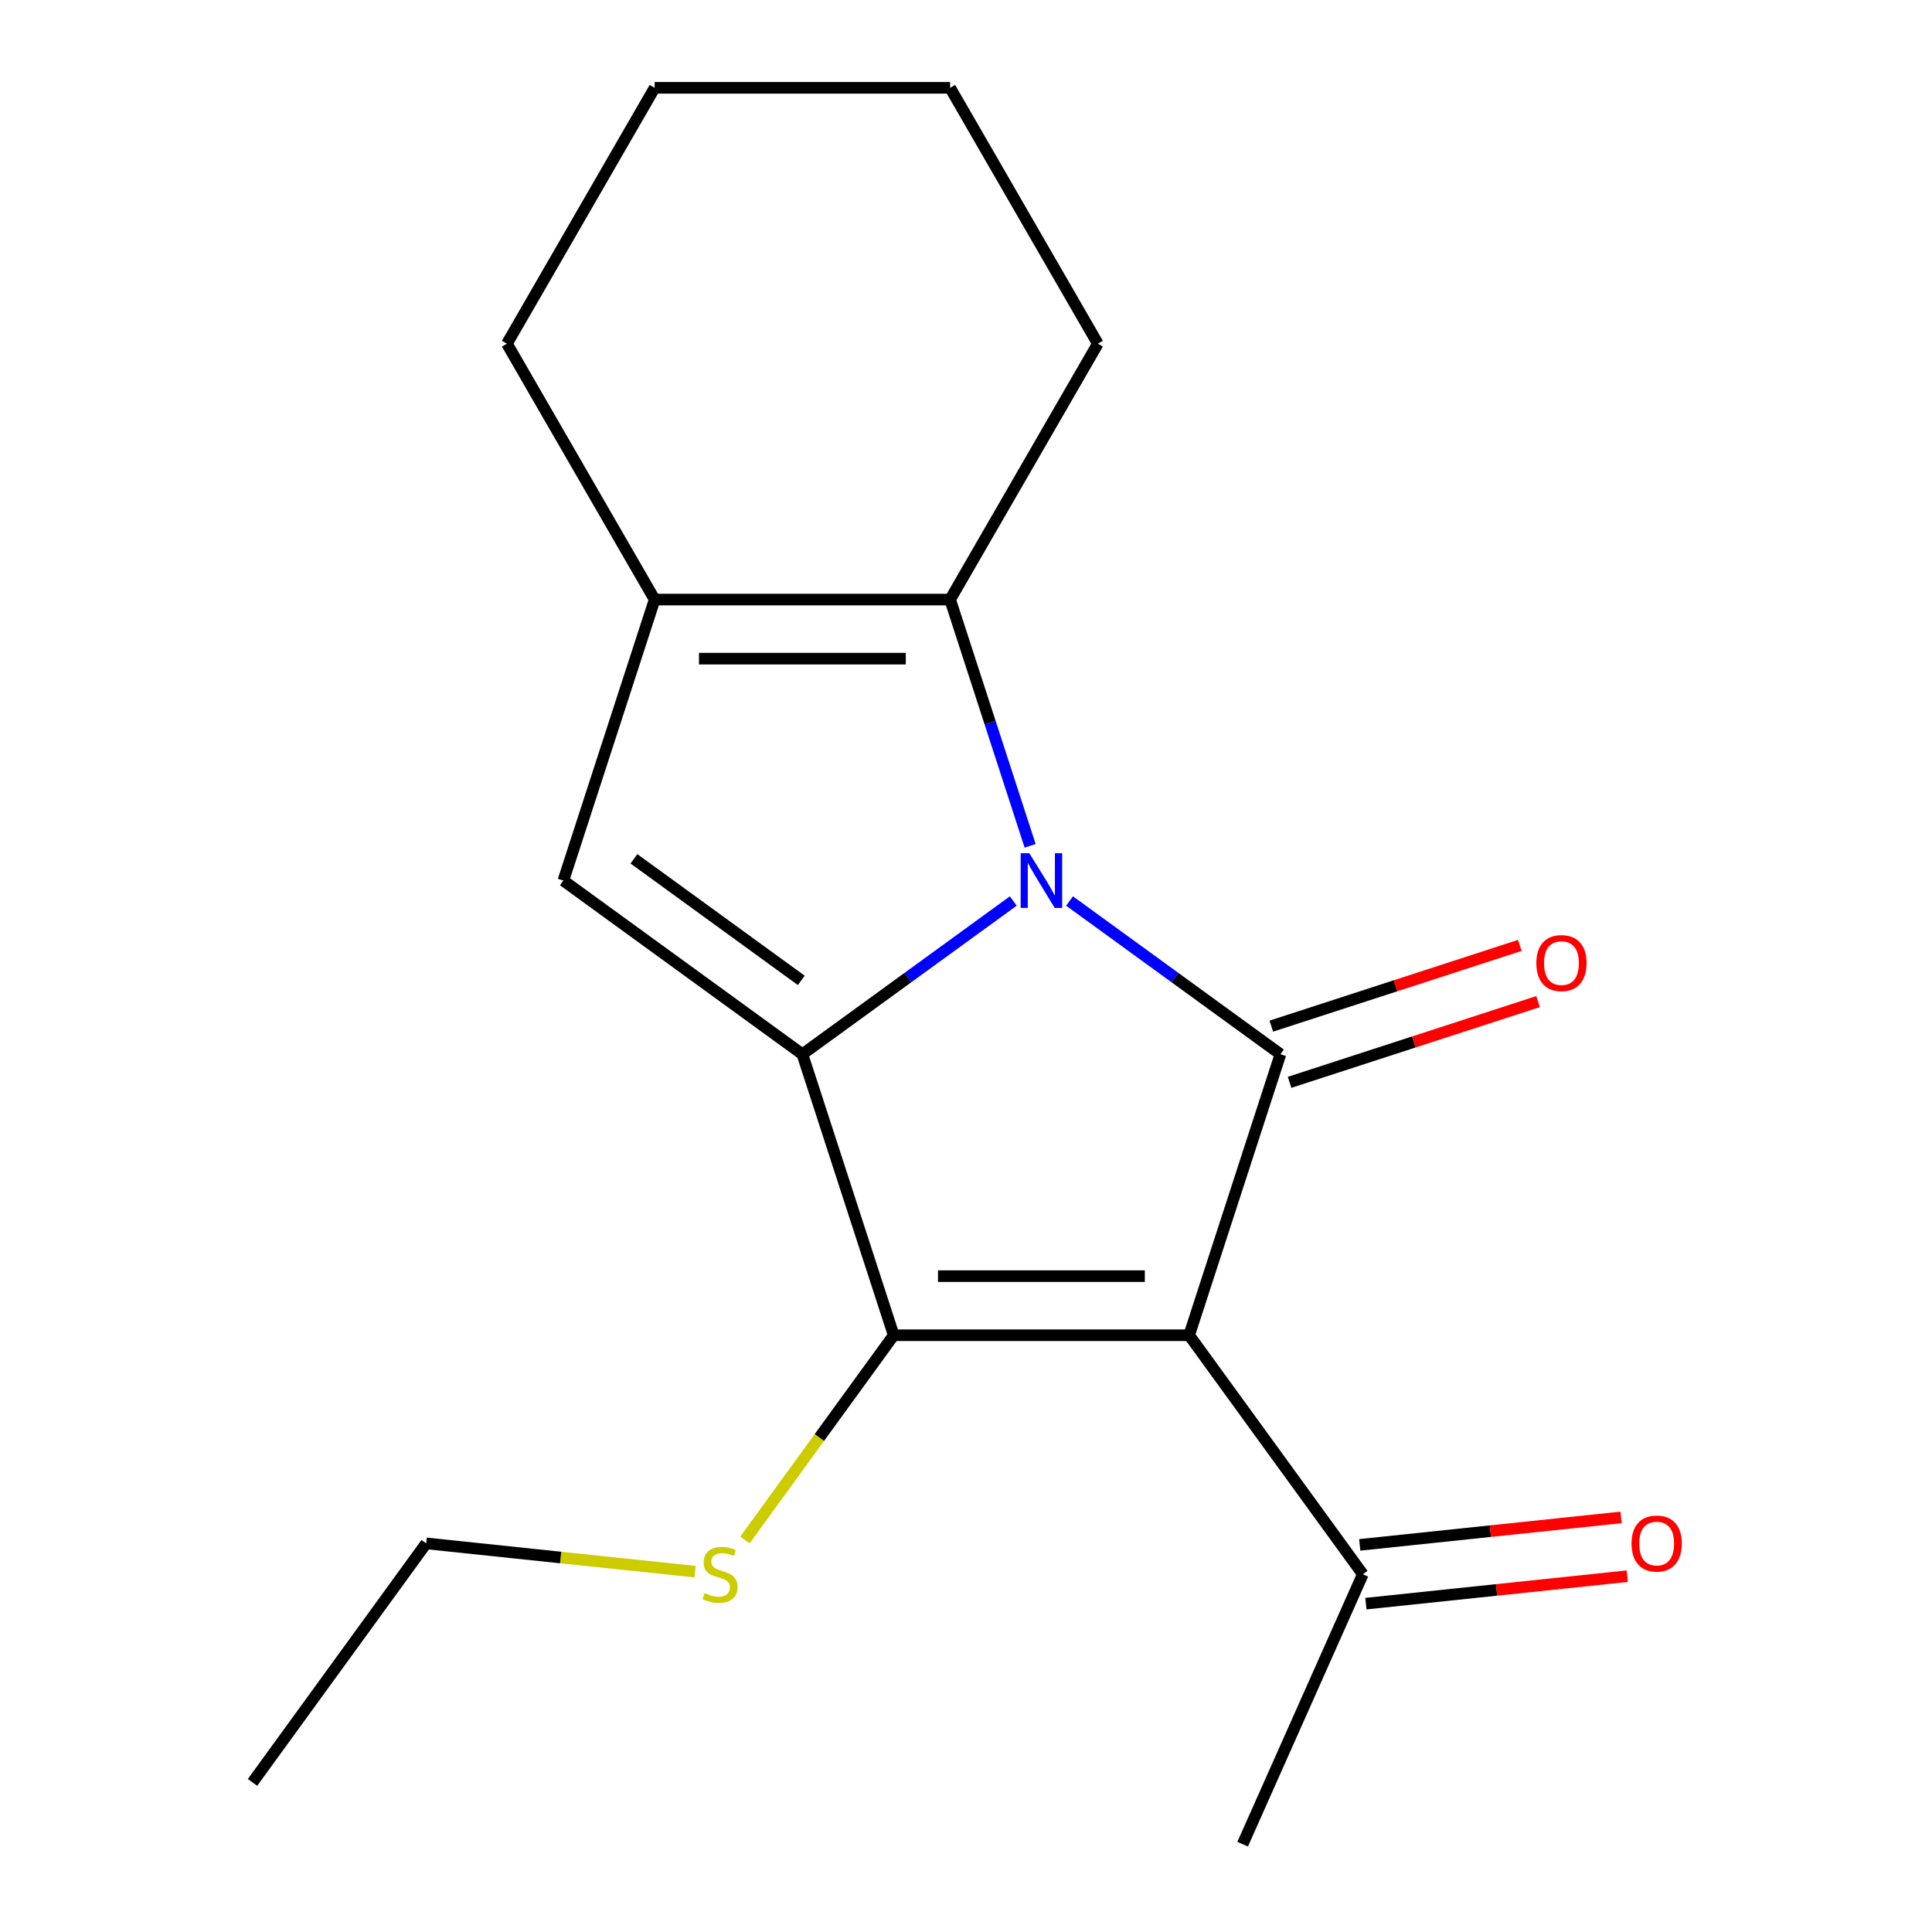 <?xml version='1.0' encoding='iso-8859-1'?>
<svg version='1.1' baseProfile='full'
              xmlns='http://www.w3.org/2000/svg'
                      xmlns:rdkit='http://www.rdkit.org/xml'
                      xmlns:xlink='http://www.w3.org/1999/xlink'
                  xml:space='preserve'
width='1000px' height='1000px' viewBox='0 0 1000 1000'>
<!-- END OF HEADER -->
<rect style='opacity:1.0;fill:#FFFFFF;stroke:none' width='1000' height='1000' x='0' y='0'> </rect>
<path class='bond-0' d='M 524.473,466.361 L 469.893,506.016' style='fill:none;fill-rule:evenodd;stroke:#0000FF;stroke-width:6px;stroke-linecap:butt;stroke-linejoin:miter;stroke-opacity:1' />
<path class='bond-0' d='M 469.893,506.016 L 415.313,545.67' style='fill:none;fill-rule:evenodd;stroke:#000000;stroke-width:6px;stroke-linecap:butt;stroke-linejoin:miter;stroke-opacity:1' />
<path class='bond-2' d='M 553.599,466.361 L 608.179,506.016' style='fill:none;fill-rule:evenodd;stroke:#0000FF;stroke-width:6px;stroke-linecap:butt;stroke-linejoin:miter;stroke-opacity:1' />
<path class='bond-2' d='M 608.179,506.016 L 662.758,545.67' style='fill:none;fill-rule:evenodd;stroke:#000000;stroke-width:6px;stroke-linecap:butt;stroke-linejoin:miter;stroke-opacity:1' />
<path class='bond-4' d='M 533.193,437.797 L 512.485,374.067' style='fill:none;fill-rule:evenodd;stroke:#0000FF;stroke-width:6px;stroke-linecap:butt;stroke-linejoin:miter;stroke-opacity:1' />
<path class='bond-4' d='M 512.485,374.067 L 491.778,310.336' style='fill:none;fill-rule:evenodd;stroke:#000000;stroke-width:6px;stroke-linecap:butt;stroke-linejoin:miter;stroke-opacity:1' />
<path class='bond-3' d='M 415.313,545.67 L 462.571,691.115' style='fill:none;fill-rule:evenodd;stroke:#000000;stroke-width:6px;stroke-linecap:butt;stroke-linejoin:miter;stroke-opacity:1' />
<path class='bond-5' d='M 415.313,545.67 L 291.591,455.781' style='fill:none;fill-rule:evenodd;stroke:#000000;stroke-width:6px;stroke-linecap:butt;stroke-linejoin:miter;stroke-opacity:1' />
<path class='bond-5' d='M 414.733,507.442 L 328.127,444.52' style='fill:none;fill-rule:evenodd;stroke:#000000;stroke-width:6px;stroke-linecap:butt;stroke-linejoin:miter;stroke-opacity:1' />
<path class='bond-1' d='M 615.5,691.115 L 662.758,545.67' style='fill:none;fill-rule:evenodd;stroke:#000000;stroke-width:6px;stroke-linecap:butt;stroke-linejoin:miter;stroke-opacity:1' />
<path class='bond-7' d='M 615.5,691.115 L 705.39,814.837' style='fill:none;fill-rule:evenodd;stroke:#000000;stroke-width:6px;stroke-linecap:butt;stroke-linejoin:miter;stroke-opacity:1' />
<path class='bond-19' d='M 615.5,691.115 L 462.571,691.115' style='fill:none;fill-rule:evenodd;stroke:#000000;stroke-width:6px;stroke-linecap:butt;stroke-linejoin:miter;stroke-opacity:1' />
<path class='bond-19' d='M 592.561,660.529 L 485.51,660.529' style='fill:none;fill-rule:evenodd;stroke:#000000;stroke-width:6px;stroke-linecap:butt;stroke-linejoin:miter;stroke-opacity:1' />
<path class='bond-8' d='M 667.484,560.215 L 731.795,539.319' style='fill:none;fill-rule:evenodd;stroke:#000000;stroke-width:6px;stroke-linecap:butt;stroke-linejoin:miter;stroke-opacity:1' />
<path class='bond-8' d='M 731.795,539.319 L 796.105,518.423' style='fill:none;fill-rule:evenodd;stroke:#FF0000;stroke-width:6px;stroke-linecap:butt;stroke-linejoin:miter;stroke-opacity:1' />
<path class='bond-8' d='M 658.032,531.126 L 722.343,510.23' style='fill:none;fill-rule:evenodd;stroke:#000000;stroke-width:6px;stroke-linecap:butt;stroke-linejoin:miter;stroke-opacity:1' />
<path class='bond-8' d='M 722.343,510.23 L 786.654,489.334' style='fill:none;fill-rule:evenodd;stroke:#FF0000;stroke-width:6px;stroke-linecap:butt;stroke-linejoin:miter;stroke-opacity:1' />
<path class='bond-9' d='M 462.571,691.115 L 424.078,744.096' style='fill:none;fill-rule:evenodd;stroke:#000000;stroke-width:6px;stroke-linecap:butt;stroke-linejoin:miter;stroke-opacity:1' />
<path class='bond-9' d='M 424.078,744.096 L 385.585,797.078' style='fill:none;fill-rule:evenodd;stroke:#CCCC00;stroke-width:6px;stroke-linecap:butt;stroke-linejoin:miter;stroke-opacity:1' />
<path class='bond-6' d='M 491.778,310.336 L 338.848,310.336' style='fill:none;fill-rule:evenodd;stroke:#000000;stroke-width:6px;stroke-linecap:butt;stroke-linejoin:miter;stroke-opacity:1' />
<path class='bond-6' d='M 468.839,340.922 L 361.788,340.922' style='fill:none;fill-rule:evenodd;stroke:#000000;stroke-width:6px;stroke-linecap:butt;stroke-linejoin:miter;stroke-opacity:1' />
<path class='bond-11' d='M 491.778,310.336 L 568.243,177.895' style='fill:none;fill-rule:evenodd;stroke:#000000;stroke-width:6px;stroke-linecap:butt;stroke-linejoin:miter;stroke-opacity:1' />
<path class='bond-18' d='M 291.591,455.781 L 338.848,310.336' style='fill:none;fill-rule:evenodd;stroke:#000000;stroke-width:6px;stroke-linecap:butt;stroke-linejoin:miter;stroke-opacity:1' />
<path class='bond-12' d='M 338.848,310.336 L 262.384,177.895' style='fill:none;fill-rule:evenodd;stroke:#000000;stroke-width:6px;stroke-linecap:butt;stroke-linejoin:miter;stroke-opacity:1' />
<path class='bond-10' d='M 706.989,830.047 L 774.623,822.938' style='fill:none;fill-rule:evenodd;stroke:#000000;stroke-width:6px;stroke-linecap:butt;stroke-linejoin:miter;stroke-opacity:1' />
<path class='bond-10' d='M 774.623,822.938 L 842.257,815.829' style='fill:none;fill-rule:evenodd;stroke:#FF0000;stroke-width:6px;stroke-linecap:butt;stroke-linejoin:miter;stroke-opacity:1' />
<path class='bond-10' d='M 703.792,799.628 L 771.426,792.52' style='fill:none;fill-rule:evenodd;stroke:#000000;stroke-width:6px;stroke-linecap:butt;stroke-linejoin:miter;stroke-opacity:1' />
<path class='bond-10' d='M 771.426,792.52 L 839.06,785.411' style='fill:none;fill-rule:evenodd;stroke:#FF0000;stroke-width:6px;stroke-linecap:butt;stroke-linejoin:miter;stroke-opacity:1' />
<path class='bond-13' d='M 705.39,814.837 L 643.188,954.545' style='fill:none;fill-rule:evenodd;stroke:#000000;stroke-width:6px;stroke-linecap:butt;stroke-linejoin:miter;stroke-opacity:1' />
<path class='bond-14' d='M 359.778,813.481 L 290.184,806.167' style='fill:none;fill-rule:evenodd;stroke:#CCCC00;stroke-width:6px;stroke-linecap:butt;stroke-linejoin:miter;stroke-opacity:1' />
<path class='bond-14' d='M 290.184,806.167 L 220.59,798.852' style='fill:none;fill-rule:evenodd;stroke:#000000;stroke-width:6px;stroke-linecap:butt;stroke-linejoin:miter;stroke-opacity:1' />
<path class='bond-15' d='M 568.243,177.895 L 491.778,45.455' style='fill:none;fill-rule:evenodd;stroke:#000000;stroke-width:6px;stroke-linecap:butt;stroke-linejoin:miter;stroke-opacity:1' />
<path class='bond-20' d='M 262.384,177.895 L 338.848,45.455' style='fill:none;fill-rule:evenodd;stroke:#000000;stroke-width:6px;stroke-linecap:butt;stroke-linejoin:miter;stroke-opacity:1' />
<path class='bond-17' d='M 220.59,798.852 L 130.7,922.574' style='fill:none;fill-rule:evenodd;stroke:#000000;stroke-width:6px;stroke-linecap:butt;stroke-linejoin:miter;stroke-opacity:1' />
<path class='bond-16' d='M 491.778,45.455 L 338.848,45.455' style='fill:none;fill-rule:evenodd;stroke:#000000;stroke-width:6px;stroke-linecap:butt;stroke-linejoin:miter;stroke-opacity:1' />
<path  class='atom-0' d='M 532.776 441.621
L 542.056 456.621
Q 542.976 458.101, 544.456 460.781
Q 545.936 463.461, 546.016 463.621
L 546.016 441.621
L 549.776 441.621
L 549.776 469.941
L 545.896 469.941
L 535.936 453.541
Q 534.776 451.621, 533.536 449.421
Q 532.336 447.221, 531.976 446.541
L 531.976 469.941
L 528.296 469.941
L 528.296 441.621
L 532.776 441.621
' fill='#0000FF'/>
<path  class='atom-9' d='M 795.203 498.493
Q 795.203 491.693, 798.563 487.893
Q 801.923 484.093, 808.203 484.093
Q 814.483 484.093, 817.843 487.893
Q 821.203 491.693, 821.203 498.493
Q 821.203 505.373, 817.803 509.293
Q 814.403 513.173, 808.203 513.173
Q 801.963 513.173, 798.563 509.293
Q 795.203 505.413, 795.203 498.493
M 808.203 509.973
Q 812.523 509.973, 814.843 507.093
Q 817.203 504.173, 817.203 498.493
Q 817.203 492.933, 814.843 490.133
Q 812.523 487.293, 808.203 487.293
Q 803.883 487.293, 801.523 490.093
Q 799.203 492.893, 799.203 498.493
Q 799.203 504.213, 801.523 507.093
Q 803.883 509.973, 808.203 509.973
' fill='#FF0000'/>
<path  class='atom-10' d='M 364.681 824.557
Q 365.001 824.677, 366.321 825.237
Q 367.641 825.797, 369.081 826.157
Q 370.561 826.477, 372.001 826.477
Q 374.681 826.477, 376.241 825.197
Q 377.801 823.877, 377.801 821.597
Q 377.801 820.037, 377.001 819.077
Q 376.241 818.117, 375.041 817.597
Q 373.841 817.077, 371.841 816.477
Q 369.321 815.717, 367.801 814.997
Q 366.321 814.277, 365.241 812.757
Q 364.201 811.237, 364.201 808.677
Q 364.201 805.117, 366.601 802.917
Q 369.041 800.717, 373.841 800.717
Q 377.121 800.717, 380.841 802.277
L 379.921 805.357
Q 376.521 803.957, 373.961 803.957
Q 371.201 803.957, 369.681 805.117
Q 368.161 806.237, 368.201 808.197
Q 368.201 809.717, 368.961 810.637
Q 369.761 811.557, 370.881 812.077
Q 372.041 812.597, 373.961 813.197
Q 376.521 813.997, 378.041 814.797
Q 379.561 815.597, 380.641 817.237
Q 381.761 818.837, 381.761 821.597
Q 381.761 825.517, 379.121 827.637
Q 376.521 829.717, 372.161 829.717
Q 369.641 829.717, 367.721 829.157
Q 365.841 828.637, 363.601 827.717
L 364.681 824.557
' fill='#CCCC00'/>
<path  class='atom-11' d='M 844.482 798.932
Q 844.482 792.132, 847.842 788.332
Q 851.202 784.532, 857.482 784.532
Q 863.762 784.532, 867.122 788.332
Q 870.482 792.132, 870.482 798.932
Q 870.482 805.812, 867.082 809.732
Q 863.682 813.612, 857.482 813.612
Q 851.242 813.612, 847.842 809.732
Q 844.482 805.852, 844.482 798.932
M 857.482 810.412
Q 861.802 810.412, 864.122 807.532
Q 866.482 804.612, 866.482 798.932
Q 866.482 793.372, 864.122 790.572
Q 861.802 787.732, 857.482 787.732
Q 853.162 787.732, 850.802 790.532
Q 848.482 793.332, 848.482 798.932
Q 848.482 804.652, 850.802 807.532
Q 853.162 810.412, 857.482 810.412
' fill='#FF0000'/>
</svg>
